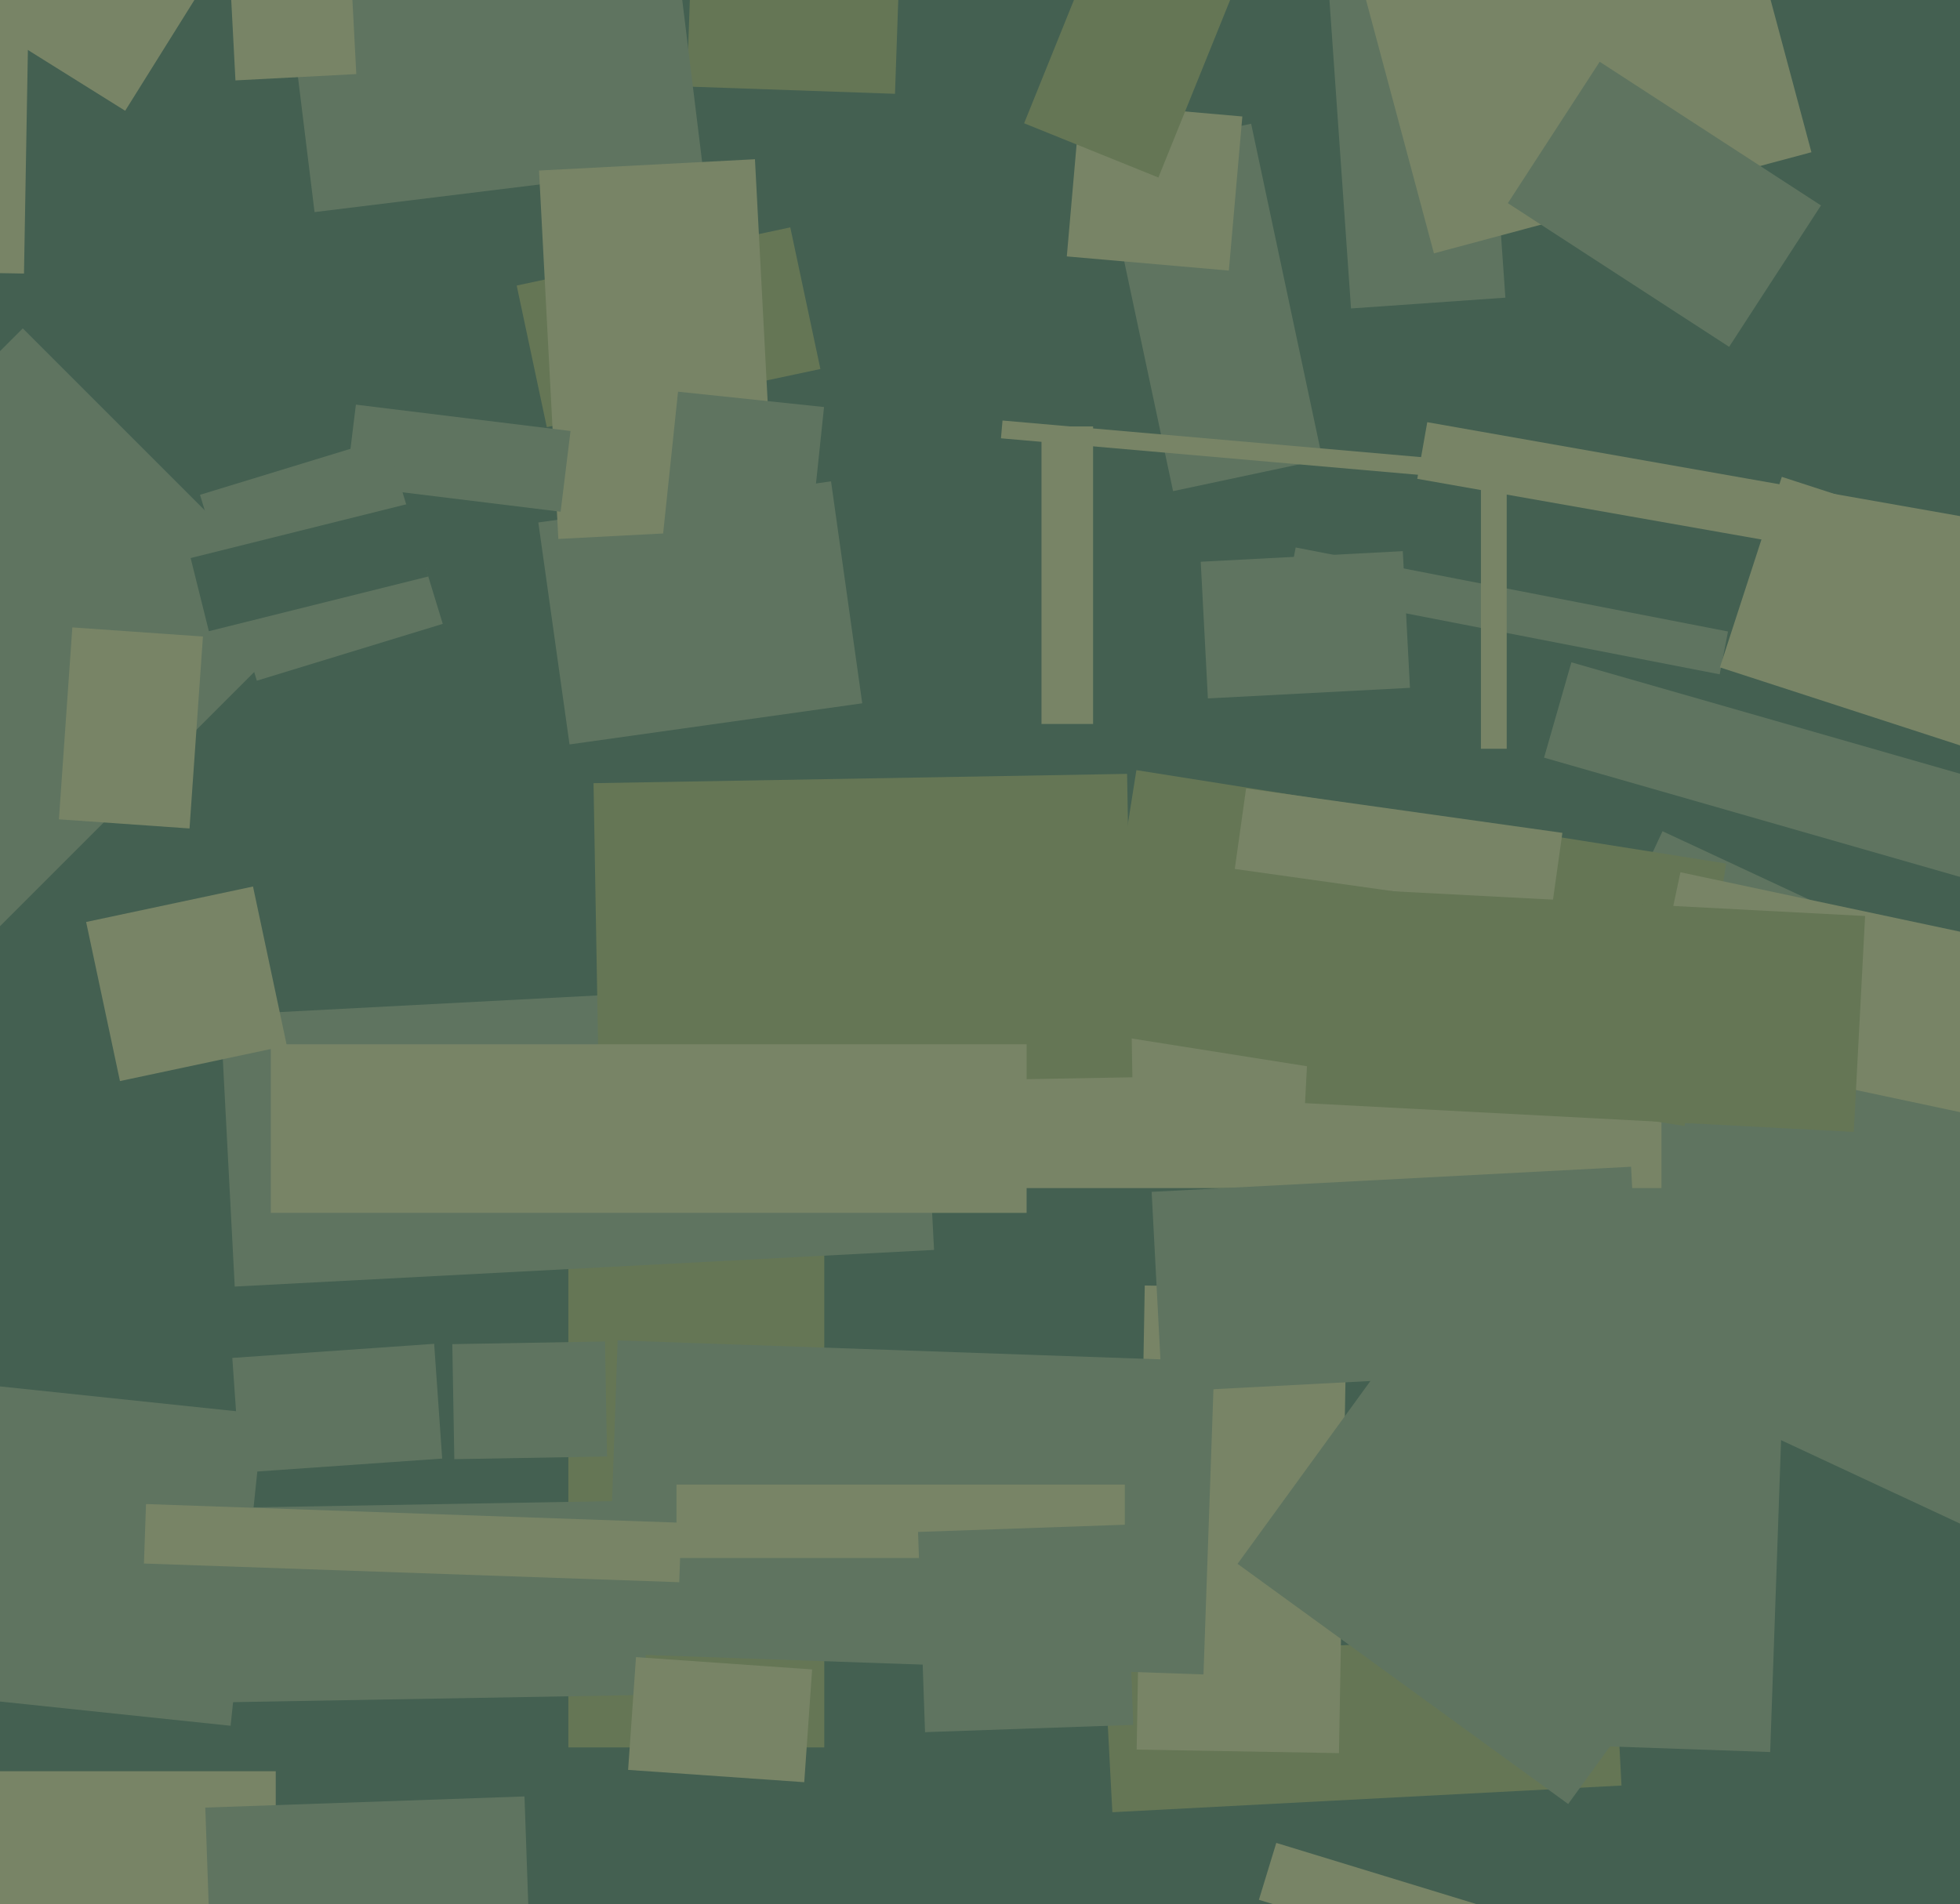 <svg xmlns="http://www.w3.org/2000/svg" width="494px" height="480px">
  <rect width="494" height="480" fill="rgb(68,96,81)"/>
  <polygon points="496.977,385.464 365.562,324.184 419.023,209.536 550.438,270.816" fill="rgb(95,116,96)"/>
  <polygon points="207.75,440.5 143.25,440.5 143.25,297.5 207.75,297.5" fill="rgb(101,118,85)"/>
  <polygon points="277.678,39.197 315.337,31.193 333.322,115.803 295.663,123.807" fill="rgb(95,116,96)"/>
  <polygon points="135.681,131.709 209.456,121.341 217.319,177.291 143.544,187.659" fill="rgb(95,116,96)"/>
  <polygon points="6.046,68.958 -18.451,68.53 -17.046,-11.958 7.451,-11.53" fill="rgb(120,132,102)"/>
  <polygon points="225.574,23.646 173.106,21.814 175.426,-44.646 227.894,-42.814" fill="rgb(101,118,85)"/>
  <polygon points="21.083,380.734 162.062,378.273 162.917,427.266 21.938,429.727" fill="rgb(95,116,96)"/>
  <polygon points="55.578,255.916 231.837,246.678 235.422,315.084 59.163,324.322" fill="rgb(95,116,96)"/>
  <polygon points="334.583,-7.036 373.488,-9.757 379.417,75.036 340.512,77.757" fill="rgb(95,116,96)"/>
  <polygon points="433.431,169.989 324.47,148.809 326.569,138.011 435.53,159.191" fill="rgb(95,116,96)"/>
  <polygon points="340.446,-14.373 435.59,-39.867 456.554,38.373 361.41,63.867" fill="rgb(120,132,102)"/>
  <polygon points="58.122,435.04 -32.38,425.528 -24.122,346.96 66.38,356.472" fill="rgb(95,116,96)"/>
  <polygon points="278.318,417.889 406.641,411.164 408.682,450.111 280.359,456.836" fill="rgb(101,118,85)"/>
  <polygon points="69.956,-22.463 167.721,-34.467 177.044,41.463 79.279,53.467" fill="rgb(95,116,96)"/>
  <polygon points="418.75,299.5 258.25,299.5 258.25,238.5 418.75,238.5" fill="rgb(120,132,102)"/>
  <polygon points="337.475,441.936 286.483,441.046 288.525,324.064 339.517,324.954" fill="rgb(120,132,102)"/>
  <polygon points="-2.743,236.221 -75.221,163.743 5.743,82.779 78.221,155.257" fill="rgb(95,116,96)"/>
  <polygon points="130.226,71.978 199.185,57.32 206.774,93.022 137.815,107.68" fill="rgb(101,118,85)"/>
  <polygon points="31.549,27.923 -29.934,-10.496 3.451,-63.923 64.934,-25.504" fill="rgb(120,132,102)"/>
  <polygon points="435.812,87.431 380.041,51.213 403.188,15.569 458.959,51.787" fill="rgb(95,116,96)"/>
  <polygon points="379.75,188.75 373.25,188.75 373.25,122.25 379.75,122.25" fill="rgb(120,132,102)"/>
  <polygon points="424.583,283.859 275.936,260.316 286.417,194.141 435.064,217.684" fill="rgb(101,118,85)"/>
  <polygon points="390.932,230.252 311.215,219.049 314.068,198.748 393.785,209.951" fill="rgb(120,132,102)"/>
  <polygon points="290.261,300.451 411.096,294.118 413.739,344.549 292.904,350.882" fill="rgb(95,116,96)"/>
  <polygon points="135.854,42.99 190.279,40.138 195.146,133.01 140.721,135.862" fill="rgb(120,132,102)"/>
  <polygon points="202.702,449.267 158.31,446.163 160.298,417.733 204.69,420.837" fill="rgb(120,132,102)"/>
  <polygon points="515.272,148.575 357.21,120.705 359.728,106.425 517.79,134.295" fill="rgb(120,132,102)"/>
  <polygon points="21.708,232.418 63.768,223.478 72.292,263.582 30.232,272.522" fill="rgb(120,132,102)"/>
  <polygon points="309.722,68.212 268.878,64.639 272.278,25.788 313.122,29.361" fill="rgb(120,132,102)"/>
  <polygon points="563.458,295.117 414.29,263.411 423.542,219.883 572.71,251.589" fill="rgb(120,132,102)"/>
  <polygon points="291.962,44.748 258.12,31.075 277.038,-15.748 310.88,-2.075" fill="rgb(101,118,85)"/>
  <polygon points="493.943,221.038 389.166,190.994 396.057,166.962 500.834,197.006" fill="rgb(95,116,96)"/>
  <polygon points="47.768,208.842 14.849,206.54 18.232,158.158 51.151,160.46" fill="rgb(120,132,102)"/>
  <polygon points="502.911,190.793 433.484,168.235 449.089,120.207 518.516,142.765" fill="rgb(120,132,102)"/>
  <polygon points="302.632,141.608 353.562,138.939 355.368,173.392 304.438,176.061" fill="rgb(95,116,96)"/>
  <polygon points="303.326,422.102 152.917,416.85 155.674,337.898 306.083,343.15" fill="rgb(95,116,96)"/>
  <polygon points="371.323,495.432 317.292,478.913 321.677,464.568 375.708,481.087" fill="rgb(120,132,102)"/>
  <polygon points="467.229,285.337 328.919,278.088 331.771,223.663 470.081,230.912" fill="rgb(101,118,85)"/>
  <polygon points="69.5,495.5 -17.5,495.5 -17.5,446.5 69.5,446.5" fill="rgb(120,132,102)"/>
  <polygon points="283.5,392.75 170.5,392.75 170.5,374.25 283.5,374.25" fill="rgb(120,132,102)"/>
  <polygon points="58.551,342.314 109.426,338.757 111.449,367.686 60.574,371.243" fill="rgb(95,116,96)"/>
  <polygon points="395.243,454.761 311.914,394.219 362.757,324.239 446.086,384.781" fill="rgb(95,116,96)"/>
  <polygon points="141.298,128.995 87.204,122.353 89.702,102.005 143.796,108.647" fill="rgb(95,116,96)"/>
  <polygon points="171.197,398.851 36.279,394.14 36.803,379.149 171.721,383.86" fill="rgb(120,132,102)"/>
  <polygon points="149.593,197.429 284.072,195.082 285.407,271.571 150.928,273.918" fill="rgb(101,118,85)"/>
  <polygon points="114,338.838 152.494,338.166 153,367.162 114.506,367.834" fill="rgb(95,116,96)"/>
  <polygon points="446.158,441.664 377.2,439.255 381.842,306.336 450.8,308.745" fill="rgb(95,116,96)"/>
  <polygon points="372.325,120.993 252.283,110.49 252.675,106.007 372.717,116.51" fill="rgb(120,132,102)"/>
  <polygon points="258.75,305.75 68.25,305.75 68.25,263.25 258.75,263.25" fill="rgb(120,132,102)"/>
  <polygon points="50.407,124.734 97.266,110.407 111.593,157.266 64.734,171.593" fill="rgb(95,116,96)"/>
  <polygon points="201.106,165.261 164.309,161.394 170.894,98.739 207.691,102.606" fill="rgb(95,116,96)"/>
  <polygon points="57.198,-20.674 87.656,-22.27 89.802,18.674 59.344,20.27" fill="rgb(120,132,102)"/>
  <polygon points="48.048,140.677 103.355,126.887 107.952,145.323 52.645,159.113" fill="rgb(68,96,81)"/>
  <polygon points="51.742,455.664 132.193,452.855 133.258,483.336 52.807,486.145" fill="rgb(95,116,96)"/>
  <polygon points="231.385,386.181 283.853,384.349 285.615,434.819 233.147,436.651" fill="rgb(95,116,96)"/>
  <polygon points="275.5,182.5 262.5,182.5 262.5,107.5 275.5,107.5" fill="rgb(120,132,102)"/>
</svg>